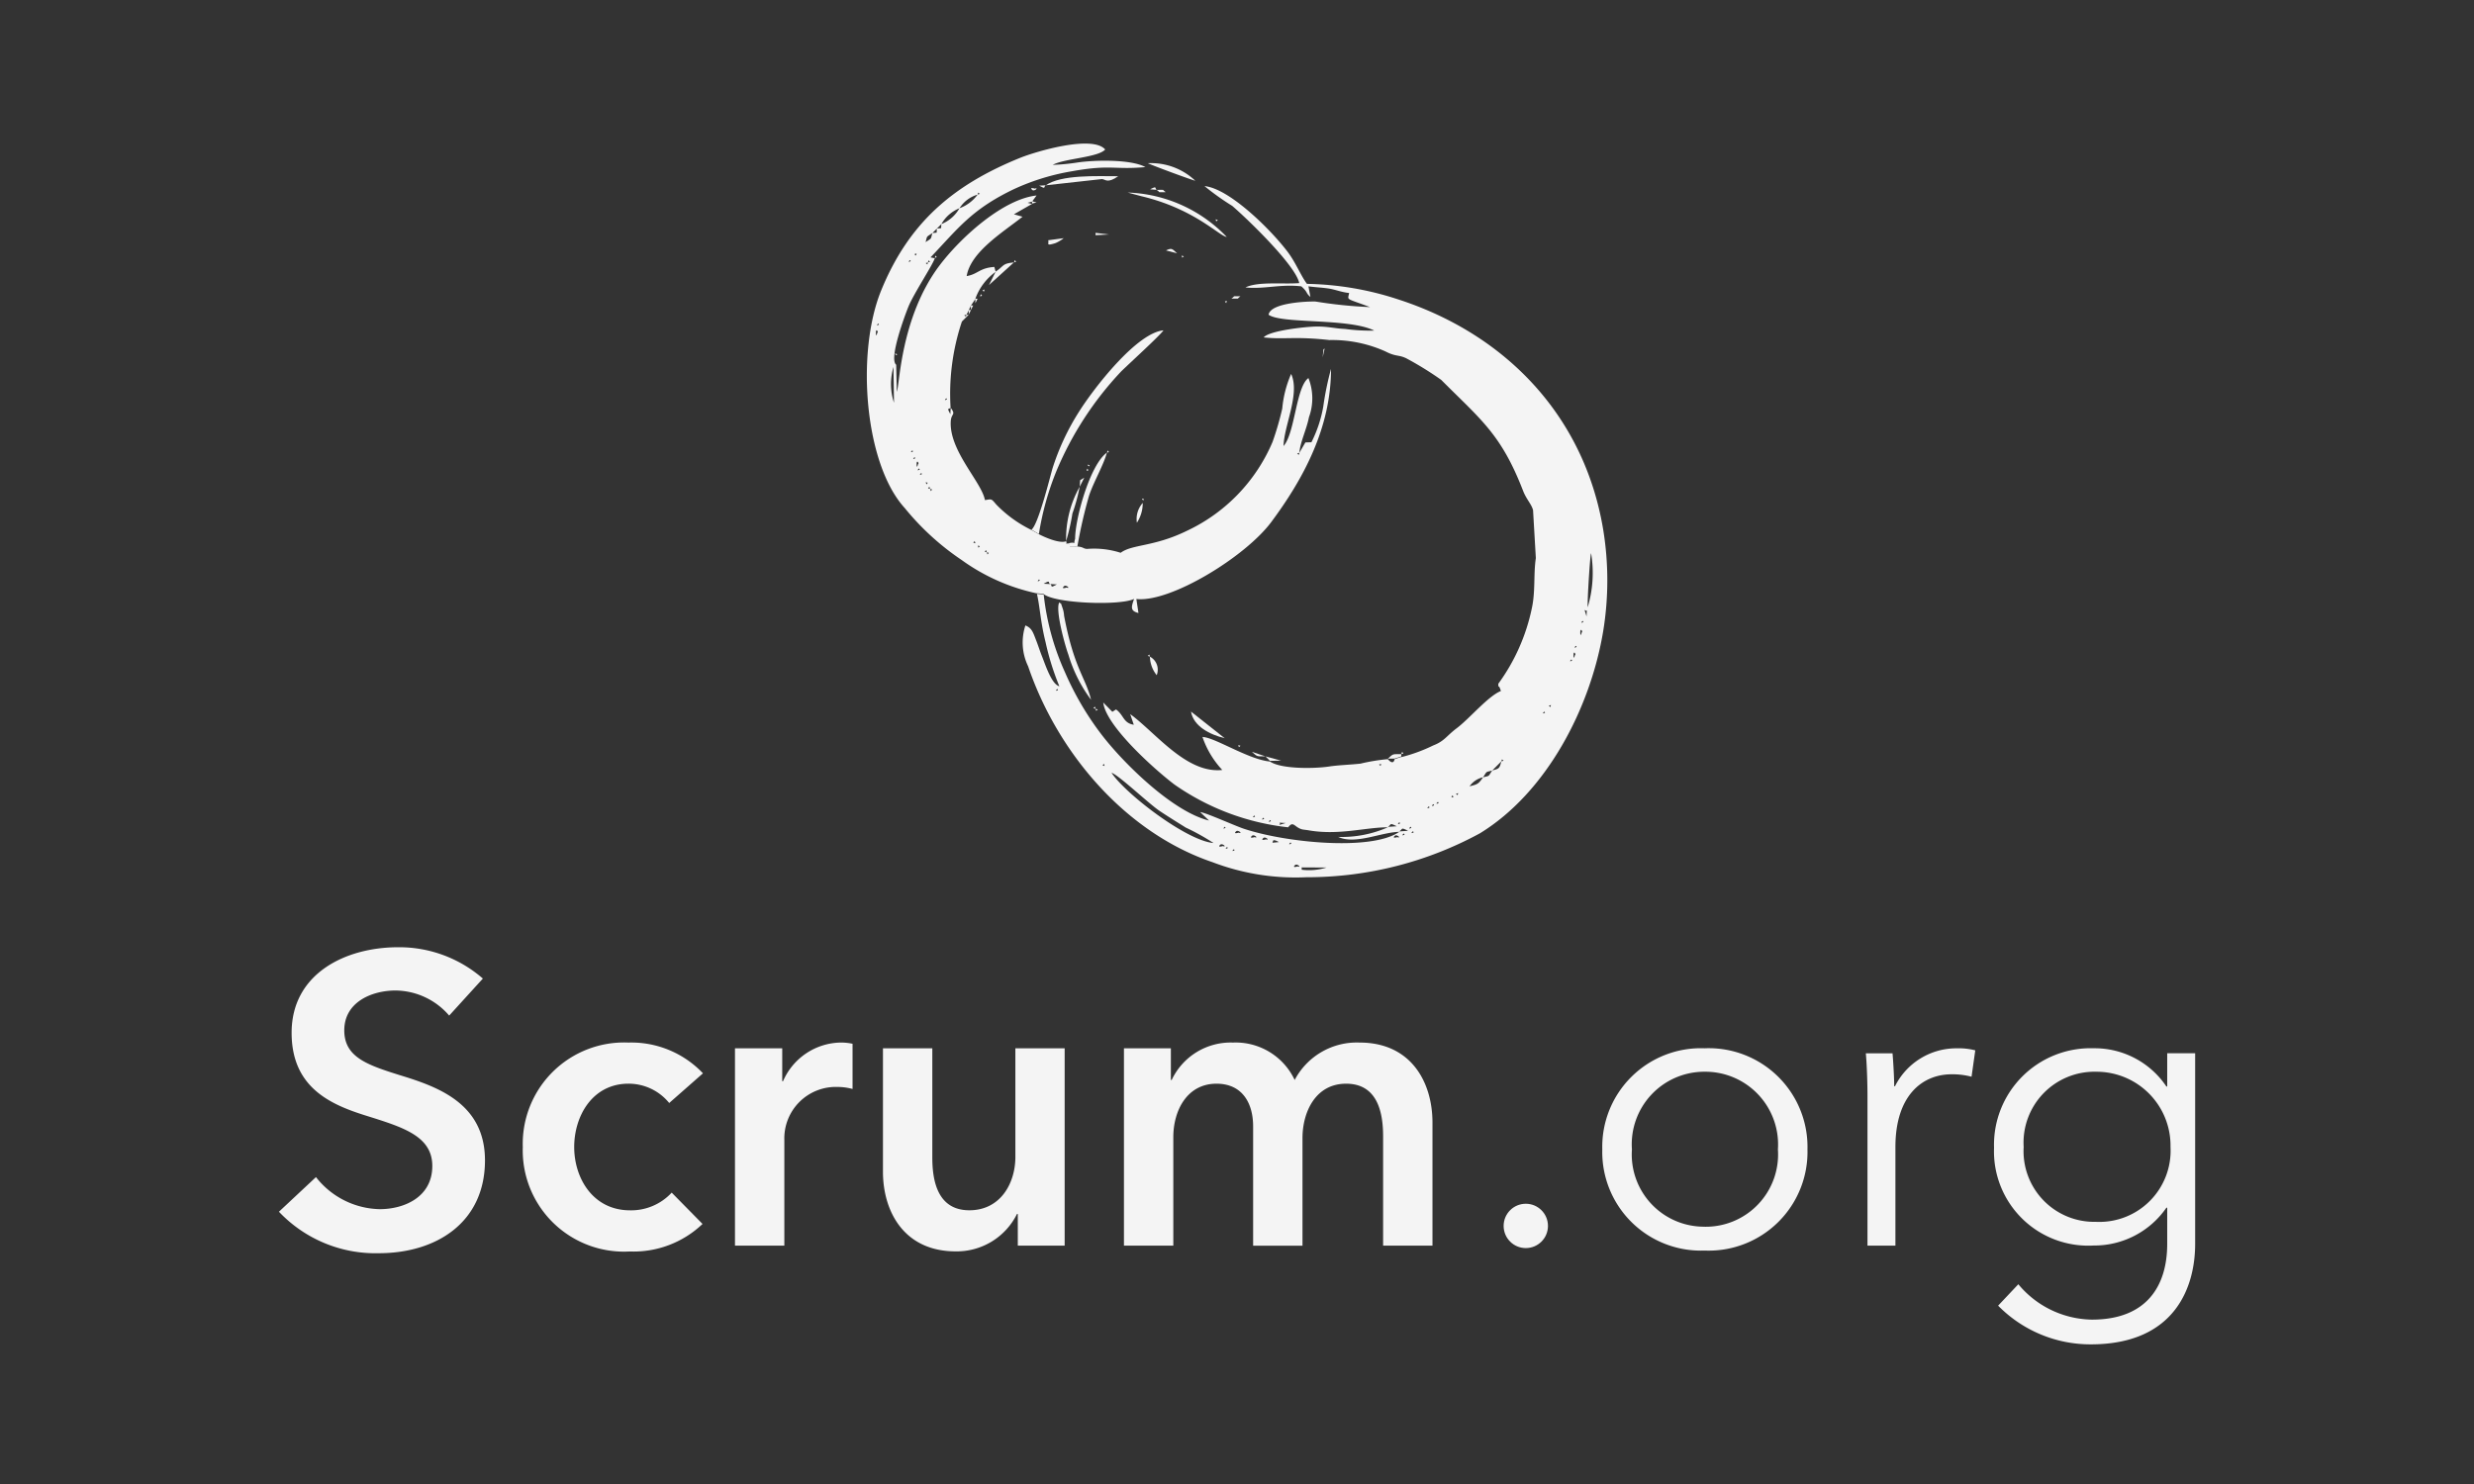<svg xmlns="http://www.w3.org/2000/svg" width="150" height="90" viewBox="0 0 150 90">
  <rect x="0" y="0" width="150" height="90" fill="#333333" stroke="none"/>
  <g id="scrum-icon" transform="translate(8204 15254)">
    <rect id="Rechteck_671" data-name="Rechteck 671" width="150" height="90" transform="translate(-8204 -15254)" fill="rgba(255,255,255,0)"/>
    <g id="Gruppe_21585" data-name="Gruppe 21585" transform="translate(-5282.438 -15256.708)" opacity="0.942">
      <path id="Pfad_41047" data-name="Pfad 41047" d="M-1906.206,93.639a19.089,19.089,0,0,0,0-6.08c-1.126-6.873-5.858-11.856-12.39-13.985a18.638,18.638,0,0,0-5.578-.958c-.374-.5-.666-1.266-1.155-1.92-1-1.336-3.544-3.868-5.056-4.008a15.726,15.726,0,0,0,1.681,1.2c1.065.921,3.86,3.646,4.062,4.682-.982.078-2.5-.111-3.26.263,1.1.119,2.129-.214,3.387-.066.428.378.243.386.551.641l-.119-.641c.432.058.814.07,1.225.132s.76.222,1.241.271c-.078.465-.259.284,1.266.855a27.332,27.332,0,0,1-3.3-.337c-.411-.016-2.73.053-2.849.8.793.571,4.851.189,6.409.962a11.213,11.213,0,0,1-1.776-.1c-.637-.025-1.024-.16-1.788-.144-.621.012-2.812.247-3.141.658,1.258.14,1.85-.078,3.983.16a7.875,7.875,0,0,1,3.42.7c.613.317.789.185,1.241.407a19.668,19.668,0,0,1,2.121,1.311c2.417,2.425,3.63,3.289,4.958,6.717.206.534.506.8.608,1.18l.169,2.911c-.148.958-.016,2.031-.247,3.059a11.858,11.858,0,0,1-2.031,4.563c.025.415-.012-.115.16.436-.781.312-1.887,1.661-2.684,2.261-.613.46-.732.777-1.427,1.044a9.8,9.8,0,0,1-1.907.7l-.016-.008-.411.136c-.086.419-.407,0-.411,0a11.459,11.459,0,0,0-1.653.271c-.571.066-1.361.09-1.891.173-.917.14-2.927.164-3.6-.3-1.3-.115-3.375-1.48-4.094-1.488a5.554,5.554,0,0,0,1.2,2c-2.175.238-4.045-2.273-5.583-3.387l.218.645c-.645-.1-.6-.588-1.077-.929l-.222.144-.551-.563c.148,1.422,3.165,4.107,4.321,4.978a14.858,14.858,0,0,0,6.89,2.59c.321-.419.366-.008.839.123.053.016.267.037.362.053,1.85.333,3.47-.177,4.843-.177a6.964,6.964,0,0,1-3.009.584c1.04.485,2.6-.288,3.7-.308-1.685,1.172-6.873.662-9.426-.189-.567-.189-2.277-.97-2.647-1.011l.538.514c-2.224-.539-5.245-3.535-6.553-5.262a17.913,17.913,0,0,1-2.179-3.729,15.382,15.382,0,0,1-1.291-4.719l-.411-.037c.181.765.214,1.69.522,2.919a15.706,15.706,0,0,0,.839,2.684c-.477-.119-.851-1.316-1.044-1.792-.148-.37-.238-.674-.37-1.007-.185-.477-.255-.732-.646-.888a3.309,3.309,0,0,0,.164,2.471c1.8,5.295,5.94,10.113,11.19,11.889a14.127,14.127,0,0,0,5.685.909,21.931,21.931,0,0,0,10.52-2.664C-1909.639,103.46-1906.975,98.334-1906.206,93.639Zm-.74-4.686a7.256,7.256,0,0,1-.206,3.276C-1907.184,91.933-1907.012,89.08-1906.946,88.953Zm-.276,3.827-.123-.4C-1907.193,92.554-1907.2,92.188-1907.221,92.78Zm-.243.284c.012-.012.041.021.041.041s.016.016.016.016S-1907.649,93.249-1907.464,93.064Zm-.049.687s-.086.354-.086,0C-1907.6,93.433-1907.431,93.725-1907.513,93.75Zm-.362.826c.012-.012.041.021.041.041s.016.016.016.016S-1908.06,94.761-1907.875,94.576Zm-.049.551s-.086.354-.086,0C-1908.011,94.811-1907.842,95.1-1907.924,95.127Zm-.222.275c.012-.012.041.021.041.041s.016.016.016.016S-1908.331,95.588-1908.146,95.4Zm-1.234,2.755v0h0l-.032.123-.1-.078Zm-.41.407c.012-.012.041.021.041.041s.016.016.016.016S-1909.976,98.749-1909.791,98.564Zm-17.582,6.3c.012-.012.041.021.041.041s.016.016.016.016S-1927.558,105.051-1927.373,104.866Zm.551.136c.012-.012.041.021.041.041s.016.016.016.016S-1927.007,105.187-1926.822,105Zm.411.14c.012-.012.041.021.041.041s.016.016.016.016S-1926.6,105.326-1926.411,105.141Zm.551.292c.193-.169-.259-.148.4-.119Zm-13.459-8.242c.012-.012.041.021.041.041s.016.016.016.016S-1939.5,97.376-1939.319,97.191Zm2.754,4.629.078-.1.045.136,0,0Zm6.721,4.707c-1.64-.144-5.34-2.989-6.179-4.259.4.107,2.281,1.891,2.911,2.31.543.362,1.036.666,1.595,1.015a14.047,14.047,0,0,1,1.677.933Zm.567.185s-.345.111-.16-.074C-1929.305,106.506-1929,106.81-1929.276,106.712Zm.115-1.163c.012-.012.041.021.041.041s.016.016.016.016S-1929.346,105.733-1929.161,105.548Zm.136,1.225c.012-.012.041.021.041.041s.016.016.016.016S-1929.211,106.958-1929.026,106.773Zm.411.136c.012-.012.041.021.041.041s.016.016.016.016S-1928.8,107.094-1928.615,106.909Zm.3-1.011s-.345.111-.16-.074C-1928.343,105.692-1928.039,106-1928.314,105.9Zm.962.271s-.349.111-.16-.074C-1927.381,105.964-1927.081,106.268-1927.352,106.169Zm.687.136s-.345.111-.16-.074C-1926.695,106.1-1926.395,106.4-1926.666,106.3Zm.391.206c.074-.053-.053-.292.4-.041Zm1.1-.008c.012-.012.041.021.041.041s.016.016.016.016S-1925.363,106.687-1925.178,106.5Zm.432,1.443s-.345.111-.16-.074C-1924.775,107.739-1924.471,108.044-1924.746,107.945Zm.251.2v-.14l1.5.008A3.533,3.533,0,0,1-1924.5,108.146Zm5.8-1.977s-.345.111-.16-.074C-1918.728,105.964-1918.428,106.268-1918.7,106.169Zm-.983-4.444h0l-.032.123-.1-.078.135-.045v0Zm.407,3.823c.247-.156.074-.263.539-.037Zm.691-.271c.012-.012.041.021.041.041s.016.016.016.016S-1918.769,105.462-1918.584,105.277Zm.271.682c.012-.012.041.021.041.041s.016.016.016.016S-1918.5,106.144-1918.313,105.959Zm-.275-.136c.247-.156.074-.263.539-.037Zm.687-.275c.012-.012.041.021.041.041s.016.016.016.016S-1918.086,105.733-1917.9,105.548Zm.14.275c.012-.012.041.021.041.041s.016.016.016.016S-1917.947,106.009-1917.762,105.824Zm.962-1.509c.012-.012.041.021.041.041s.016.016.016.016S-1916.985,104.5-1916.8,104.315Zm.276-.136c.012-.012.041.021.041.041s.016.016.016.016S-1916.709,104.364-1916.524,104.179Zm.275-.136c.012-.012.041.021.041.041s.016.016.016.016S-1916.434,104.229-1916.249,104.044Zm.83-.275,0,0,.037-.127.1.078Zm.37-.144-.1-.078.136-.045,0,0Zm.724-.534a1.378,1.378,0,0,1,.822-.551C-1913.778,102.958-1913.844,102.971-1914.325,103.09Zm1.373-.958c-.259.4-.144.3-.551.411.259-.4.144-.3.551-.411l.551-.551C-1912.492,102.021-1912.549,102.025-1912.952,102.132Zm.555-.551,0,0,.037-.127.1.078Z" transform="translate(-918.147 -52.693)" fill="#fff"/>
      <path id="Pfad_41048" data-name="Pfad 41048" d="M-2136.914,36.666a12.08,12.08,0,0,0,4.559,2.027l-.008-.008.411.037c.654.584,4.613.732,5.492.312h.007c-.176.491-.24.728.265.851l-.127-.85c2.047.234,6.6-2.549,8.176-4.663,1.981-2.66,3.626-5.755,3.626-9.291a18.1,18.1,0,0,0-.469,2.282,7.728,7.728,0,0,1-.719,2.166l-.366.012-.366.629c.058-.666.436-1.41.584-2.162a3.343,3.343,0,0,0-.033-2.372c-.756.539-.81,3.334-1.509,4.123.024-1.229,1.015-3.174.46-4.374a6.773,6.773,0,0,0-.538,2.1,17.952,17.952,0,0,1-.588,2.023,10.459,10.459,0,0,1-5.188,5.389c-2,.983-3.322.81-4.021,1.336a5.272,5.272,0,0,0-2.047-.234c-.267-.029-.173-.107-.576-.148-.442.012-.471.01-.466-.03.005.029.068.028.466.017a29.535,29.535,0,0,1,.7-3.05c.259-.806.917-1.936,1.085-2.627-1.024.732-1.924,4.008-1.924,5.221-.14.473.127.14-.4.275l0,0c.068.054.077.093.076.121,0-.027-.015-.062-.076-.108-.3,0-.045.037-.148-.136-.382.148-1.241-.214-1.648-.428l-.456-.259a7.534,7.534,0,0,1-2.129-1.542c-.317-.374-.267-.329-.687-.267-.193-1.089-2.175-2.989-2.072-4.777.028-.5.336-.372-.005-.825l-.02.385c-.241-.442-.089-.252.014-.393v0a13.847,13.847,0,0,1,.687-5.221l.411-.411h-.135l-.033.115-.1-.078.136-.045,0,0,0,.01.135-.273,0-.008v.267l.135-.275h-.132l.127-.259,0-.006v.265l.14-.275h-.133l.264-.395,0-.013v.272l.136-.275h-.135a3.452,3.452,0,0,1,1.223-1.625l-.4.8,1.513-1.373c-.719.062-.584.21-1.1.551l0,0-.006.013-.08-.292c-.908.062-.991.44-1.677.555.243-1.48,2.245-2.689,3.387-3.6l-.522-.148,1.1-.629-.275-.066.271-.073v.118l.276-.066-.26-.07.26-.354c-2.027.222-4.575,2.516-5.879,4.238-2.376,3.145-2.417,7.3-2.594,7.663l-.037-1.636c-.456-.345.518-2.972.74-3.519.317-.785,1.488-2.553,1.6-2.939l-.259-.053c1.64-1.714,2.475-2.919,5.11-4.164a13.779,13.779,0,0,1,3.474-1.061c2.352-.423,2.532-.078,4.444-.251-.855-.481-3.083-.436-4.144-.275a12.438,12.438,0,0,1-1.476.14c.687-.386,2.763-.448,3.182-.933-.773-.892-4.181.115-5.155.506-4.066,1.648-6.75,3.93-8.431,8.053-1.533,3.77-1.011,10.516,1.435,13.188A15.778,15.778,0,0,0-2136.914,36.666Zm20.485-6.5,0,0-.037.127-.1-.078Zm-14.281,8.1c.131-.132.432.173.16.074C-2130.554,38.344-2130.9,38.455-2130.71,38.27Zm-.826-.136.4.021c-.452.247-.242.082-.4-.021l-.4-.021C-2131.488,37.867-2131.7,38.031-2131.537,38.134Zm-.687-.275c.012-.012.041.021.041.041s.016.016.016.016S-2132.408,38.044-2132.223,37.859Zm-3.207-1.788.045.136,0,0h0l.123.032-.078.1-.045-.135h0l-.127-.037Zm-.5-.271h0l.123.032-.078.1-.045-.135h0Zm-.189-.275.045.136,0,0-.127-.037Zm-1.731-8.653c.012-.012.041.021.041.041s.016.016.016.016S-2138.032,27.055-2137.847,26.87Zm-1.015,5.356.045.136,0,0h0l.123.032-.078.1-.045-.134h0l-.128-.037Zm-.222-.271h0l.123.032-.078.1-.045-.135h0Zm-.28-.551c.012-.012.041.021.041.041s.016.016.016.016S-2139.549,31.59-2139.364,31.4Zm-.094-.234c0,.008.016.016.016.016s-.242.127-.057-.058C-2139.487,31.117-2139.458,31.15-2139.458,31.17Zm-.09-.317s-.086.358-.086,0C-2139.635,30.537-2139.467,30.829-2139.549,30.854Zm-.222-.411c.012-.012.041.021.041.041s.016.016.016.016S-2139.956,30.628-2139.771,30.443Zm-.135-.411c.012-.012.041.021.041.041s.016.016.016.016S-2140.092,30.216-2139.906,30.031Zm.959-11.412v0l-.037.127-.1-.078.136-.045,0,0v0h0l.032-.123.1.078Zm.541-2.047v0h0l.271-.271v0a2.2,2.2,0,0,1,1.1-.962,1.917,1.917,0,0,1,1.1-.826v0h0l.032-.123.1.078-.135.045v0a2.349,2.349,0,0,1-1.1.826,2.2,2.2,0,0,1-1.1.962h0l0,0-.012.246-.259.025,0,0-.012.246-.259.025Zm-.275.271c-.111.4-.016.288-.411.551C-2138.982,16.992-2139.076,17.107-2138.682,16.844Zm-.958,1.237,0,0-.037.127-.1-.078Zm-.407.407c.012-.012.041.021.041.041s.017.016.017.016S-2140.231,18.673-2140.046,18.488Zm-1.973,4.4s-.086.354-.086,0C-2142.106,22.57-2141.937,22.862-2142.02,22.887Zm.049-.551c.012-.012.041.021.041.041s.016.016.016.016S-2142.155,22.521-2141.97,22.336Zm.929,2.623.033,2.175A3.636,3.636,0,0,1-2141.041,24.959Z" transform="translate(-726.349)" fill="#fff"/>
      <path id="Pfad_41049" data-name="Pfad 41049" d="M-2013.637,233.4v0Z" transform="translate(-849.328 -211.601)" fill="#fff"/>
      <path id="Pfad_41050" data-name="Pfad 41050" d="M-2034.164,353.648l-.007.01.006.008Z" transform="translate(-829.756 -326.227)" fill="#fff"/>
      <path id="Pfad_41051" data-name="Pfad 41051" d="M-1921.458,253.66c-1.607.144-4.181,3.449-5.11,4.917a14.636,14.636,0,0,0-1.62,3.461c-.185.658-.88,3.449-1.279,3.712v0l.456.259a17.206,17.206,0,0,1,1.077-3.852,20.078,20.078,0,0,1,3.9-5.994C-1923.567,255.7-1921.709,254.014-1921.458,253.66Z" transform="translate(-929.562 -230.917)" fill="#fff"/>
      <path id="Pfad_41052" data-name="Pfad 41052" d="M-1894.57,606.166c-.267.46.378,2.726.547,3.165a8.746,8.746,0,0,0,1.377,2.746v0c-.329-1.361-1.024-1.87-1.636-5.1a1.63,1.63,0,0,0-.09-.456C-1894.562,605.956-1894.418,606.38-1894.57,606.166Z" transform="translate(-962.765 -566.93)" fill="#fff"/>
      <path id="Pfad_41053" data-name="Pfad 41053" d="M-1804.7,74.839l.83.222c3.219.765,4.695,2.4,5.176,2.471v0A8.707,8.707,0,0,0-1804.7,74.839Z" transform="translate(-1048.491 -60.454)" fill="#fff"/>
      <path id="Pfad_41054" data-name="Pfad 41054" d="M-1910.839,54.28l3.408-.378c.222.016.321.288.987-.173C-1907.756,53.729-1909.894,53.622-1910.839,54.28Z" transform="translate(-947.318 -40.334)" fill="#fff"/>
      <path id="Pfad_41055" data-name="Pfad 41055" d="M-1778.6,36.766c.09.07,2.586.995,2.874,1.065A3.88,3.88,0,0,0-1778.6,36.766Z" transform="translate(-1073.365 -24.16)" fill="#fff"/>
      <path id="Pfad_41056" data-name="Pfad 41056" d="M-1720.594,749.416l-2.043-1.616C-1722.485,748.7-1721.486,749.2-1720.594,749.416Z" transform="translate(-1126.714 -701.938)" fill="#fff"/>
      <path id="Pfad_41057" data-name="Pfad 41057" d="M-1883.658,456.359a6.424,6.424,0,0,0-.822,3.3,12.726,12.726,0,0,0,.382-1.677A10.757,10.757,0,0,0-1883.658,456.359Z" transform="translate(-972.443 -424.132)" fill="#fff"/>
      <path id="Pfad_41058" data-name="Pfad 41058" d="M-1919.046,65.634l-.4.021C-1919,65.9-1919.207,65.737-1919.046,65.634Z" transform="translate(-939.111 -51.688)" fill="#fff"/>
      <path id="Pfad_41059" data-name="Pfad 41059" d="M-1858.033,432.948l.123-.033-.078-.1Z" transform="translate(-997.653 -401.687)" fill="#fff"/>
      <path id="Pfad_41060" data-name="Pfad 41060" d="M-1907.371,134.383a2.154,2.154,0,0,0,.5-.3l-.944.127C-1907.737,134.394-1908.008,134.583-1907.371,134.383Z" transform="translate(-950.197 -116.931)" fill="#fff"/>
      <path id="Pfad_41061" data-name="Pfad 41061" d="M-1690.742,109.741l.037.123.1-.078Z" transform="translate(-1157.117 -93.732)" fill="#fff"/>
      <path id="Pfad_41062" data-name="Pfad 41062" d="M-1775.618,68.445l.4.033C-1775.359,68.387-1775.166,68.21-1775.618,68.445Z" transform="translate(-1076.212 -54.257)" fill="#fff"/>
      <path id="Pfad_41063" data-name="Pfad 41063" d="M-1766.544,71.622c-.284-.185.021-.136-.551-.136C-1766.811,71.672-1767.115,71.622-1766.544,71.622Z" transform="translate(-1084.336 -57.261)" fill="#fff"/>
      <path id="Pfad_41064" data-name="Pfad 41064" d="M-1678.627,215.575l.045-.136-.123.037Z" transform="translate(-1168.591 -194.485)" fill="#fff"/>
      <path id="Pfad_41065" data-name="Pfad 41065" d="M-1907.851,136.719h0l0,0Z" transform="translate(-950.166 -119.444)" fill="#fff"/>
      <path id="Pfad_41066" data-name="Pfad 41066" d="M-1846.347,127.369l.818-.041-.818-.1Z" transform="translate(-1008.792 -110.398)" fill="#fff"/>
      <path id="Pfad_41067" data-name="Pfad 41067" d="M-1866.544,444.586l-.251.156-.025.391Z" transform="translate(-989.278 -412.91)" fill="#fff"/>
      <path id="Pfad_41068" data-name="Pfad 41068" d="M-1754.384,148.355c-.3-.263-.308-.349-.674-.173Z" transform="translate(-1095.81 -130.286)" fill="#fff"/>
      <path id="Pfad_41069" data-name="Pfad 41069" d="M-1734.626,156.793l-.136-.045.037.123Z" transform="translate(-1115.157 -138.539)" fill="#fff"/>
      <path id="Pfad_41070" data-name="Pfad 41070" d="M-1792.967,478.559a2.159,2.159,0,0,0,.354-1.2A1.462,1.462,0,0,0-1792.967,478.559Z" transform="translate(-1059.664 -444.15)" fill="#fff"/>
      <path id="Pfad_41071" data-name="Pfad 41071" d="M-1831.463,409.452l-.078-.1-.045.136Z" transform="translate(-1022.862 -379.326)" fill="#fff"/>
      <path id="Pfad_41072" data-name="Pfad 41072" d="M-1778.645,674.035l-.033-.127-.1.078.136.049Z" transform="translate(-1073.197 -631.503)" fill="#fff"/>
      <path id="Pfad_41073" data-name="Pfad 41073" d="M-1775.881,676.632h0a1.862,1.862,0,0,0,.411,1.122.893.893,0,0,0-.411-1.122Z" transform="translate(-1075.961 -634.099)" fill="#fff"/>
      <path id="Pfad_41074" data-name="Pfad 41074" d="M-1661.26,791.25l-.136-.045.037.123Z" transform="translate(-1185.09 -743.311)" fill="#fff"/>
      <path id="Pfad_41075" data-name="Pfad 41075" d="M-1846.208,744.243l-.14-.045.037.123Z" transform="translate(-1008.792 -698.504)" fill="#fff"/>
      <path id="Pfad_41076" data-name="Pfad 41076" d="M-1642.914,800.266l-.822-.275C-1643.366,800.32-1643.448,800.254-1642.914,800.266Z" transform="translate(-1201.924 -751.687)" fill="#fff"/>
      <path id="Pfad_41077" data-name="Pfad 41077" d="M-1625.888,806.149l.674-.012-.95-.259Z" transform="translate(-1218.674 -757.298)" fill="#fff"/>
      <path id="Pfad_41078" data-name="Pfad 41078" d="M-1466.743,803.114v-.136c-.536.012-.453-.057-.818.271h.407Z" transform="translate(-1369.856 -754.534)" fill="#fff"/>
      <path id="Pfad_41079" data-name="Pfad 41079" d="M-1929.491,69.266s-.349-.111-.16.074C-1929.52,69.472-1929.22,69.168-1929.491,69.266Z" transform="translate(-929.332 -55.119)" fill="#fff"/>
      <path id="Pfad_41080" data-name="Pfad 41080" d="M-1849.247,741.552l.136.049-.033-.127Z" transform="translate(-1006.028 -695.908)" fill="#fff"/>
      <path id="Pfad_41081" data-name="Pfad 41081" d="M-1467.659,808.777v0l0,0Z" transform="translate(-1369.762 -760.061)" fill="#fff"/>
      <path id="Pfad_41082" data-name="Pfad 41082" d="M-1450.037,799.991l-.049.136.127-.033Z" transform="translate(-1386.513 -751.687)" fill="#fff"/>
      <path id="Pfad_41083" data-name="Pfad 41083" d="M-1551.962,277.289l-.045.452.119-.534C-1551.925,277.236-1551.958,277.24-1551.962,277.289Z" transform="translate(-1289.361 -253.362)" fill="#fff"/>
      <path id="Pfad_41084" data-name="Pfad 41084" d="M-1995.854,206.756l-.078-.1-.045.136Z" transform="translate(-866.162 -186.11)" fill="#fff"/>
      <path id="Pfad_41085" data-name="Pfad 41085" d="M-1992.687,200.767l-.127.037.078.1Z" transform="translate(-869.177 -180.499)" fill="#fff"/>
      <path id="Pfad_41086" data-name="Pfad 41086" d="M-1669.719,209.431c-.571,0-.267-.049-.551.136C-1669.7,209.563-1670,209.616-1669.719,209.431Z" transform="translate(-1176.631 -188.752)" fill="#fff"/>
      <path id="Pfad_41087" data-name="Pfad 41087" d="M-2054.547,156.846l-.078-.1-.045.136Z" transform="translate(-810.216 -138.539)" fill="#fff"/>
      <path id="Pfad_41088" data-name="Pfad 41088" d="M-1951.831,162.733l-.082-.1-.045.136Z" transform="translate(-908.122 -144.15)" fill="#fff"/>
      <path id="Pfad_41089" data-name="Pfad 41089" d="M-1786.058,471.872c0,.008.016-.016.016-.016s-.242-.127-.057.058C-1786.087,471.926-1786.058,471.856-1786.058,471.872Z" transform="translate(-1066.154 -438.864)" fill="#fff"/>
      <path id="Pfad_41090" data-name="Pfad 41090" d="M-2106.007,283.887c.012.012.041-.058.041-.041s.016-.016.016-.016S-2106.192,283.7-2106.007,283.887Z" transform="translate(-761.214 -259.635)" fill="#fff"/>
      <path id="Pfad_41091" data-name="Pfad 41091" d="M-1856.524,427.853c0,.008.016-.016.016-.016s-.243-.127-.058.058C-1856.553,427.907-1856.524,427.837-1856.524,427.853Z" transform="translate(-998.985 -396.905)" fill="#fff"/>
      <path id="Pfad_41092" data-name="Pfad 41092" d="M-671.49,1184.6v2.018h-.049a5.238,5.238,0,0,0-4.415-2.319,5.856,5.856,0,0,0-6.035,6.031,5.718,5.718,0,0,0,6.035,5.932,5.311,5.311,0,0,0,4.415-2.294h.049v2.2c0,2.516-1.221,4.588-4.563,4.588a5.91,5.91,0,0,1-4.464-2.146l-1.221,1.295v.008a7.851,7.851,0,0,0,5.611,2.343c5.159,0,6.331-3.539,6.331-6.084V1184.6Zm-4.288,10.224a4.285,4.285,0,0,1-4.415-4.538,4.3,4.3,0,0,1,4.415-4.563,4.484,4.484,0,0,1,4.489,4.563A4.321,4.321,0,0,1-675.777,1194.827Z" transform="translate(-2118.673 -1118.017)" fill="#fff"/>
      <circle id="Ellipse_437" data-name="Ellipse 437" cx="1.344" cy="1.344" r="1.344" transform="translate(-2830.396 75.712)" fill="#fff"/>
      <path id="Pfad_41093" data-name="Pfad 41093" d="M-1183.453,1184.3a5.981,5.981,0,0,0-6.208,6.133,5.981,5.981,0,0,0,6.208,6.134,5.988,5.988,0,0,0,6.232-6.134A5.988,5.988,0,0,0-1183.453,1184.3Zm0,10.82a4.38,4.38,0,0,1-4.411-4.687,4.4,4.4,0,0,1,4.411-4.711,4.412,4.412,0,0,1,4.44,4.711A4.386,4.386,0,0,1-1183.458,1195.123Z" transform="translate(-1634.753 -1118.017)" fill="#fff"/>
      <path id="Pfad_41094" data-name="Pfad 41094" d="M-2310.687,1179.178h-.049v-1.994h-2.865v11.967h2.993v-6.409a3.121,3.121,0,0,1,3.215-3.215,3.507,3.507,0,0,1,.921.123v-2.742a3.4,3.4,0,0,0-.723-.074A3.88,3.88,0,0,0-2310.687,1179.178Z" transform="translate(-563.399 -1110.899)" fill="#fff"/>
      <path id="Pfad_41095" data-name="Pfad 41095" d="M-846.37,1186.685h-.049c0-.5-.049-1.373-.1-1.994h-1.62c.074.8.1,1.944.1,2.569v9.093h1.694v-5.981c0-3.116,1.62-4.411,3.416-4.411a4.566,4.566,0,0,1,1.2.148l.226-1.6a4.017,4.017,0,0,0-1.122-.123A4.156,4.156,0,0,0-846.37,1186.685Z" transform="translate(-1960.297 -1118.101)" fill="#fff"/>
      <path id="Pfad_41096" data-name="Pfad 41096" d="M-1795.327,1176.835h0a4.256,4.256,0,0,0-3.938,2.269,3.953,3.953,0,0,0-3.741-2.269,3.954,3.954,0,0,0-3.716,2.269h-.049v-1.92h-2.845v11.967h2.993v-6.582c0-1.595.822-3.239,2.619-3.239,1.521,0,2.22,1.122,2.22,2.594v7.231h2.993v-6.532c0-1.546.773-3.293,2.643-3.293,1.92,0,2.245,1.772,2.245,3.19v6.631h2.993v-7.478C-1790.916,1179.232-1792.211,1176.835-1795.327,1176.835Z" transform="translate(-1043.8 -1110.899)" fill="#fff"/>
      <path id="Pfad_41097" data-name="Pfad 41097" d="M-2113.769,1190.885c0,1.6-.9,3.239-2.791,3.239-1.92,0-2.245-1.772-2.245-3.19V1184.3h-2.993v7.478c0,2.442,1.295,4.839,4.411,4.839a4.079,4.079,0,0,0,3.716-2.269h.049v1.92h2.841V1184.3h-2.989Z" transform="translate(-746.23 -1118.017)" fill="#fff"/>
      <path id="Pfad_41098" data-name="Pfad 41098" d="M-2582.2,1176.835a6.147,6.147,0,0,0-6.409,6.335,6.139,6.139,0,0,0,6.483,6.335,6.056,6.056,0,0,0,4.415-1.669l-1.87-1.9a3.346,3.346,0,0,1-2.52,1.073c-2.269,0-3.391-1.969-3.391-3.84s1.1-3.84,3.293-3.84a3.171,3.171,0,0,1,2.467,1.172l2.047-1.8v0A5.984,5.984,0,0,0-2582.2,1176.835Z" transform="translate(-301.256 -1110.899)" fill="#fff"/>
      <path id="Pfad_41099" data-name="Pfad 41099" d="M-2897.321,1061.057c-1.994-.625-3.367-1.1-3.367-2.717,0-1.718,1.669-2.417,3.116-2.417a4.337,4.337,0,0,1,3.244,1.521l2.043-2.245,0,0a7.722,7.722,0,0,0-5.138-1.9c-3.19,0-6.458,1.595-6.458,5.188,0,3.293,2.319,4.337,4.464,5.011,2.22.7,4.066,1.221,4.066,3.067,0,1.9-1.718,2.619-3.19,2.619a5.03,5.03,0,0,1-3.864-1.945l-2.245,2.1a8.051,8.051,0,0,0,6.06,2.516c3.465,0,6.433-1.846,6.433-5.636C-2892.162,1062.751-2895.052,1061.752-2897.321,1061.057Z" transform="translate(0 -993.144)" fill="#fff"/>
    </g>
  </g>
</svg>
